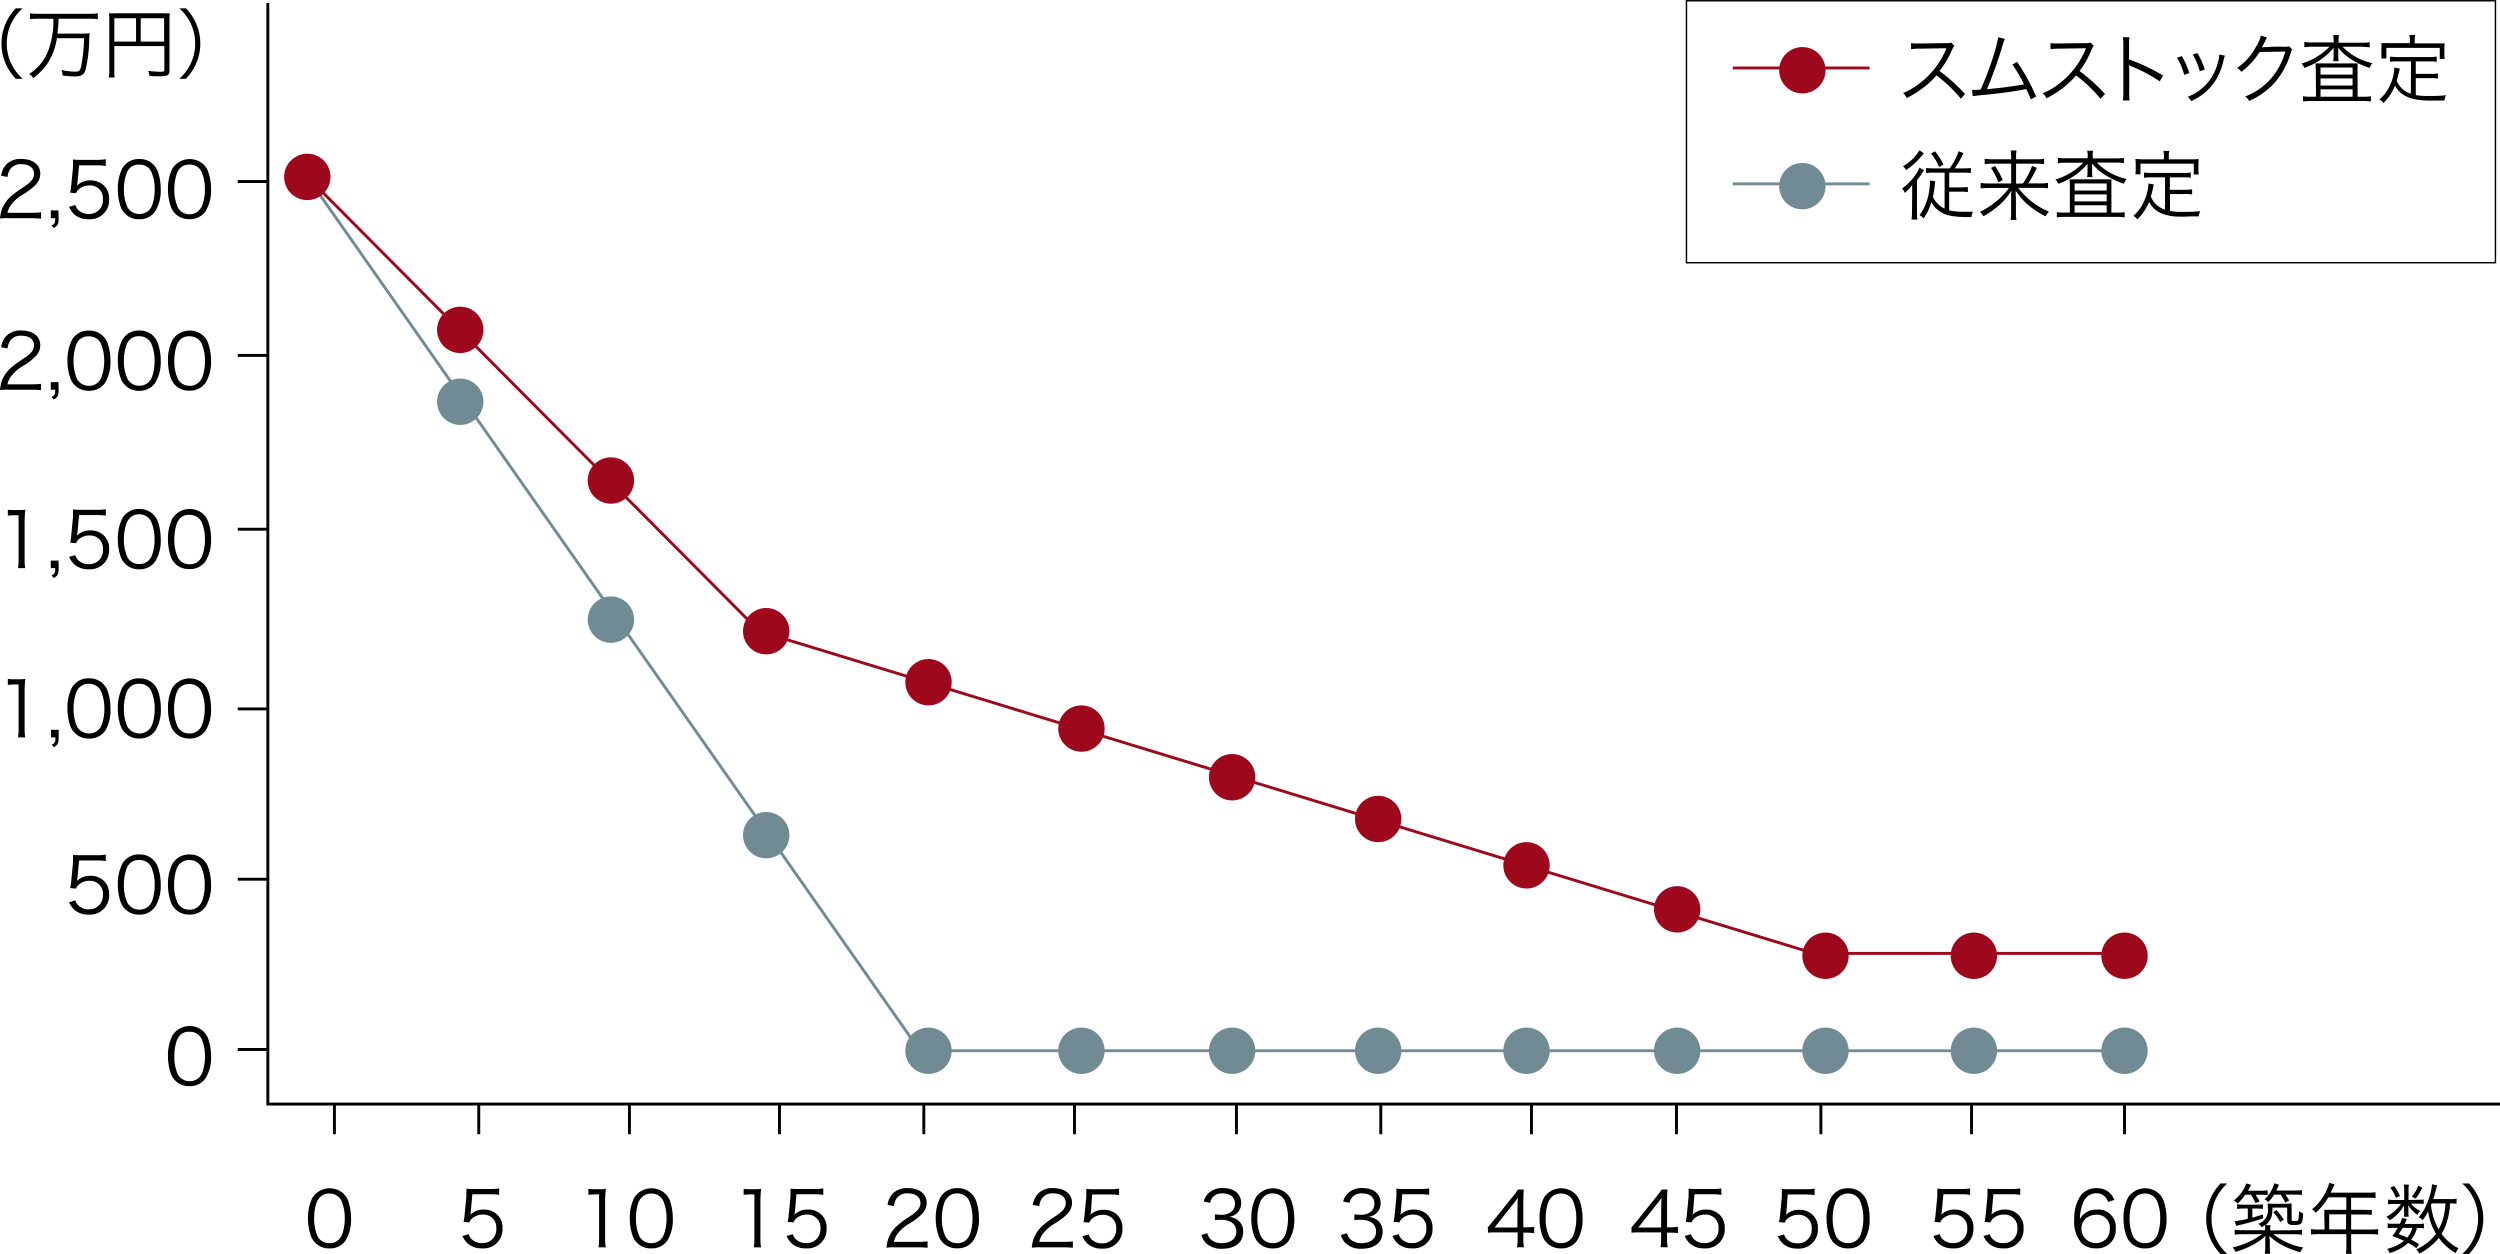<svg xmlns="http://www.w3.org/2000/svg" viewBox="0 0 427.76 214.56"><defs><style>.cls-1,.cls-2,.cls-3,.cls-6{fill:none;stroke-miterlimit:10;}.cls-1,.cls-6{stroke:#000;}.cls-1,.cls-2,.cls-3{stroke-width:0.5px;}.cls-2{stroke:#718b95;}.cls-3{stroke:#9e081c;}.cls-4{fill:#9e081c;}.cls-5{fill:#718b95;}.cls-6{stroke-width:0.25px;}</style></defs><title>ss_graph</title><g id="レイヤー_2" data-name="レイヤー 2"><g id="レイヤー_1-2" data-name="レイヤー 1"><polyline class="cls-1" points="45.83 0.52 45.83 188.91 427.76 188.91"/><line class="cls-1" x1="57.22" y1="194.07" x2="57.22" y2="188.91"/><line class="cls-1" x1="40.68" y1="179.57" x2="45.83" y2="179.57"/><line class="cls-1" x1="40.68" y1="150.44" x2="45.83" y2="150.44"/><line class="cls-1" x1="40.68" y1="121.3" x2="45.83" y2="121.3"/><line class="cls-1" x1="40.68" y1="90.55" x2="45.83" y2="90.55"/><line class="cls-1" x1="40.68" y1="60.81" x2="45.83" y2="60.81"/><line class="cls-1" x1="40.68" y1="31.06" x2="45.83" y2="31.06"/><line class="cls-1" x1="81.92" y1="194.07" x2="81.92" y2="188.91"/><line class="cls-1" x1="107.7" y1="194.07" x2="107.7" y2="188.91"/><line class="cls-1" x1="133.37" y1="194.07" x2="133.37" y2="188.91"/><line class="cls-1" x1="158.07" y1="194.07" x2="158.07" y2="188.91"/><line class="cls-1" x1="183.85" y1="194.07" x2="183.85" y2="188.91"/><line class="cls-1" x1="211.56" y1="194.07" x2="211.56" y2="188.91"/><line class="cls-1" x1="236.26" y1="194.07" x2="236.26" y2="188.91"/><line class="cls-1" x1="262.04" y1="194.07" x2="262.04" y2="188.91"/><line class="cls-1" x1="286.85" y1="194.07" x2="286.85" y2="188.91"/><line class="cls-1" x1="311.56" y1="194.07" x2="311.56" y2="188.91"/><line class="cls-1" x1="337.34" y1="194.07" x2="337.34" y2="188.91"/><line class="cls-1" x1="363.51" y1="194.07" x2="363.51" y2="188.91"/><path d="M3.62,37.33a10,10,0,0,0-1.44.06,6.36,6.36,0,0,1,.38-1.72,5.72,5.72,0,0,1,1.7-2.25,17.09,17.09,0,0,1,2-1.44C7.56,31.1,8,30.53,8,29.73c0-1-.84-1.64-2.17-1.64a2.18,2.18,0,0,0-1.9.85,2.66,2.66,0,0,0-.45,1.33l-1.1-.19a3.5,3.5,0,0,1,.82-1.88,3.34,3.34,0,0,1,2.63-1c2,0,3.24,1,3.24,2.54a2.74,2.74,0,0,1-.77,1.86,10.31,10.31,0,0,1-2.22,1.68,7.32,7.32,0,0,0-1.89,1.61,3.78,3.78,0,0,0-.74,1.52H7.61a12.48,12.48,0,0,0,1.6-.09v1.1a13.12,13.12,0,0,0-1.61-.08Z" transform="translate(-2.18)"/><path d="M12.22,37.33c0,1-.16,1.28-.82,1.68L11,38.58c.54-.25.63-.44.63-1.25h-.76V36h1.31Z" transform="translate(-2.18)"/><path d="M15.44,31.18a4.06,4.06,0,0,1-.11.59,3.19,3.19,0,0,1,2.29-.9,3.23,3.23,0,0,1,2.35.89,3,3,0,0,1,.88,2.3,3.26,3.26,0,0,1-3.53,3.45,3.54,3.54,0,0,1-2.5-.89A4.14,4.14,0,0,1,14,35.39l1.07-.31a2,2,0,0,0,.42.76,2.45,2.45,0,0,0,1.86.77,2.34,2.34,0,0,0,2.44-2.5,2.19,2.19,0,0,0-2.29-2.38,2.7,2.7,0,0,0-1.71.55,1.69,1.69,0,0,0-.6.78l-1-.09a10.81,10.81,0,0,0,.19-1.34l.29-3c0-.38,0-.54,0-.78a4.64,4.64,0,0,0,0-.57,8,8,0,0,0,1.39.07h2.69a8.35,8.35,0,0,0,1.53-.11V28.4a8.79,8.79,0,0,0-1.53-.11H15.71Z" transform="translate(-2.18)"/><path d="M23.62,36.59a3.14,3.14,0,0,1-.79-1.2,9.19,9.19,0,0,1-.49-3,7.76,7.76,0,0,1,.75-3.56A3.21,3.21,0,0,1,26,27.21a3.25,3.25,0,0,1,2.4.92,3.48,3.48,0,0,1,.78,1.21,8.92,8.92,0,0,1,.5,3,6.79,6.79,0,0,1-.92,3.78A3.18,3.18,0,0,1,26,37.52,3.22,3.22,0,0,1,23.62,36.59Zm.76-7.82a2.61,2.61,0,0,0-.59,1,8,8,0,0,0-.41,2.64A7.08,7.08,0,0,0,24,35.48a2.39,2.39,0,0,0,3.63.53,2.58,2.58,0,0,0,.62-1,8.28,8.28,0,0,0,.4-2.65,7.38,7.38,0,0,0-.59-3,2.19,2.19,0,0,0-2-1.19A2.12,2.12,0,0,0,24.38,28.77Z" transform="translate(-2.18)"/><path d="M32.2,36.59a3.23,3.23,0,0,1-.78-1.2,8.94,8.94,0,0,1-.5-3,7.62,7.62,0,0,1,.76-3.56A3.52,3.52,0,0,1,37,28.13a3.37,3.37,0,0,1,.79,1.21,8.92,8.92,0,0,1,.5,3,6.79,6.79,0,0,1-.92,3.78,3.18,3.18,0,0,1-2.77,1.37A3.26,3.26,0,0,1,32.2,36.59ZM33,28.77a2.91,2.91,0,0,0-.59,1,8.26,8.26,0,0,0-.4,2.64,7.24,7.24,0,0,0,.61,3.11,2.23,2.23,0,0,0,2,1.14A2.2,2.2,0,0,0,36.22,36a2.44,2.44,0,0,0,.61-1,8,8,0,0,0,.41-2.65,7.38,7.38,0,0,0-.59-3,2.2,2.2,0,0,0-2-1.19A2.15,2.15,0,0,0,33,28.77Z" transform="translate(-2.18)"/><path d="M4.88,13.48a9,9,0,0,1-1.82-2.81,8.24,8.24,0,0,1-.62-3.22,8.24,8.24,0,0,1,.62-3.22A9,9,0,0,1,4.88,1.42H6.05a8.25,8.25,0,0,0-2,2.71,7.92,7.92,0,0,0-.71,3.32,7.92,7.92,0,0,0,.71,3.32,8.25,8.25,0,0,0,2,2.71Z" transform="translate(-2.18)"/><path d="M8.72,3.2a11.39,11.39,0,0,0-1.4.08v-1a9.27,9.27,0,0,0,1.4.08h8.79a9.79,9.79,0,0,0,1.4-.08v1a11.15,11.15,0,0,0-1.4-.08h-5.3A24.11,24.11,0,0,1,12,5.75h4a9.12,9.12,0,0,0,1.52-.07,7.67,7.67,0,0,0-.08,1A22.62,22.62,0,0,1,16.8,12c-.29.83-.72,1.08-1.9,1.08-.47,0-1.06-.05-2-.15a3.15,3.15,0,0,0-.21-.95,12.07,12.07,0,0,0,2.29.28c.76,0,.93-.16,1.12-1.07a28,28,0,0,0,.46-4.65H11.92a11,11,0,0,1-1.63,4.33,10.16,10.16,0,0,1-2.42,2.49,2.61,2.61,0,0,0-.71-.7,8.12,8.12,0,0,0,3.28-4,14.73,14.73,0,0,0,.87-5.44Z" transform="translate(-2.18)"/><path d="M21.74,11.88a8.16,8.16,0,0,0,.06,1.39h-1a9.53,9.53,0,0,0,.08-1.43V3.44a9.78,9.78,0,0,0-.05-1.17,9.81,9.81,0,0,0,1.2,0h8a9.33,9.33,0,0,0,1.2,0,10,10,0,0,0-.05,1.2v8.58c0,.79-.29,1-1.56,1-.52,0-1.24,0-1.87-.08a3.3,3.3,0,0,0-.21-.85,18,18,0,0,0,2.07.16c.57,0,.69-.05.69-.3V7.88H21.74Zm3.72-8.76H21.74v4h3.72Zm4.8,4v-4h-4v4Z" transform="translate(-2.18)"/><path d="M32.86,13.48a8,8,0,0,0,2-2.71,7.77,7.77,0,0,0,.71-3.32,7.77,7.77,0,0,0-.71-3.32,8,8,0,0,0-2-2.71H34a8.84,8.84,0,0,1,1.82,2.81,8.25,8.25,0,0,1,.63,3.22,8.25,8.25,0,0,1-.63,3.22A8.84,8.84,0,0,1,34,13.48Z" transform="translate(-2.18)"/><path d="M3.62,66.68a10,10,0,0,0-1.44.06A6.56,6.56,0,0,1,2.56,65a5.77,5.77,0,0,1,1.7-2.24,17.09,17.09,0,0,1,2-1.44C7.56,60.45,8,59.88,8,59.08c0-1-.84-1.64-2.17-1.64a2.18,2.18,0,0,0-1.9.85,2.66,2.66,0,0,0-.45,1.32l-1.1-.18a3.5,3.5,0,0,1,.82-1.88,3.34,3.34,0,0,1,2.63-1c2,0,3.24,1,3.24,2.54a2.7,2.7,0,0,1-.77,1.85,9.88,9.88,0,0,1-2.22,1.69,7.13,7.13,0,0,0-1.89,1.61,3.78,3.78,0,0,0-.74,1.52H7.61a12.48,12.48,0,0,0,1.6-.09v1.09a15.66,15.66,0,0,0-1.61-.07Z" transform="translate(-2.18)"/><path d="M12.22,66.68c0,1-.16,1.28-.82,1.68L11,67.93c.54-.25.63-.44.63-1.25h-.76v-1.3h1.31Z" transform="translate(-2.18)"/><path d="M15,65.94a3.19,3.19,0,0,1-.78-1.2,8.94,8.94,0,0,1-.5-3,7.62,7.62,0,0,1,.76-3.56,3.21,3.21,0,0,1,2.93-1.61,3.23,3.23,0,0,1,2.39.93,3.29,3.29,0,0,1,.79,1.21,9.13,9.13,0,0,1,.49,3,6.88,6.88,0,0,1-.91,3.78,3.22,3.22,0,0,1-2.78,1.37A3.26,3.26,0,0,1,15,65.94Zm.76-7.82a2.81,2.81,0,0,0-.59,1,8.21,8.21,0,0,0-.4,2.64,7.24,7.24,0,0,0,.61,3.11,2.23,2.23,0,0,0,2,1.14,2.19,2.19,0,0,0,1.61-.62,2.71,2.71,0,0,0,.61-1,8,8,0,0,0,.41-2.65,7.38,7.38,0,0,0-.59-3,2.2,2.2,0,0,0-2.06-1.19A2.13,2.13,0,0,0,15.79,58.12Z" transform="translate(-2.18)"/><path d="M23.62,65.94a3.22,3.22,0,0,1-.79-1.2,9.19,9.19,0,0,1-.49-3,7.76,7.76,0,0,1,.75-3.56A3.22,3.22,0,0,1,26,56.55a3.26,3.26,0,0,1,2.4.93,3.39,3.39,0,0,1,.78,1.21,8.87,8.87,0,0,1,.5,3,6.79,6.79,0,0,1-.92,3.78A3.2,3.2,0,0,1,26,66.87,3.22,3.22,0,0,1,23.62,65.94Zm.76-7.82a2.53,2.53,0,0,0-.59,1,8,8,0,0,0-.41,2.64A7.08,7.08,0,0,0,24,64.83,2.21,2.21,0,0,0,26,66a2.15,2.15,0,0,0,1.61-.62,2.61,2.61,0,0,0,.62-1,8.32,8.32,0,0,0,.4-2.65,7.38,7.38,0,0,0-.59-3,2.19,2.19,0,0,0-2-1.19A2.12,2.12,0,0,0,24.38,58.12Z" transform="translate(-2.18)"/><path d="M32.2,65.94a3.32,3.32,0,0,1-.78-1.2,8.94,8.94,0,0,1-.5-3,7.62,7.62,0,0,1,.76-3.56A3.5,3.5,0,0,1,37,57.48a3.29,3.29,0,0,1,.79,1.21,8.87,8.87,0,0,1,.5,3,6.79,6.79,0,0,1-.92,3.78,3.2,3.2,0,0,1-2.77,1.37A3.26,3.26,0,0,1,32.2,65.94ZM33,58.12a2.81,2.81,0,0,0-.59,1,8.21,8.21,0,0,0-.4,2.64,7.24,7.24,0,0,0,.61,3.11,2.23,2.23,0,0,0,2,1.14,2.17,2.17,0,0,0,1.61-.62,2.47,2.47,0,0,0,.61-1,8,8,0,0,0,.41-2.65,7.38,7.38,0,0,0-.59-3,2.2,2.2,0,0,0-2-1.19A2.15,2.15,0,0,0,33,58.12Z" transform="translate(-2.18)"/><path d="M3.52,87.21a6.5,6.5,0,0,0,1.08.07h.83a7.73,7.73,0,0,0,1.08-.07,21,21,0,0,0-.12,2.17v6.36a8.08,8.08,0,0,0,.11,1.47H5.26a9,9,0,0,0,.1-1.47V88.16h-.7a8.27,8.27,0,0,0-1.14.08Z" transform="translate(-2.18)"/><path d="M12.22,97.21c0,1-.16,1.29-.82,1.69L11,98.47c.54-.25.63-.45.63-1.26h-.76V95.92h1.31Z" transform="translate(-2.18)"/><path d="M15.44,91.07a4.61,4.61,0,0,1-.11.59,3.16,3.16,0,0,1,2.29-.91,3.27,3.27,0,0,1,2.35.89,3.05,3.05,0,0,1,.88,2.3,3.26,3.26,0,0,1-3.53,3.46,3.54,3.54,0,0,1-2.5-.89A4.14,4.14,0,0,1,14,95.28L15.07,95a1.89,1.89,0,0,0,.42.76,2.42,2.42,0,0,0,1.86.77A2.33,2.33,0,0,0,19.79,94a2.19,2.19,0,0,0-2.29-2.38,2.7,2.7,0,0,0-1.71.55,1.64,1.64,0,0,0-.6.78l-1-.09a11,11,0,0,0,.19-1.35l.29-3c0-.38,0-.54,0-.79a4.59,4.59,0,0,0,0-.56,9.15,9.15,0,0,0,1.39.07h2.69a8.35,8.35,0,0,0,1.53-.11v1.11a8.86,8.86,0,0,0-1.53-.1H15.71Z" transform="translate(-2.18)"/><path d="M23.62,96.48a3.22,3.22,0,0,1-.79-1.2,9.24,9.24,0,0,1-.49-3,7.76,7.76,0,0,1,.75-3.56A3.22,3.22,0,0,1,26,87.09a3.26,3.26,0,0,1,2.4.93,3.44,3.44,0,0,1,.78,1.2,9,9,0,0,1,.5,3A6.79,6.79,0,0,1,28.78,96,3.2,3.2,0,0,1,26,97.41,3.22,3.22,0,0,1,23.62,96.48Zm.76-7.82a2.53,2.53,0,0,0-.59,1,7.91,7.91,0,0,0-.41,2.64A7.14,7.14,0,0,0,24,95.37a2.21,2.21,0,0,0,2,1.14,2.15,2.15,0,0,0,1.61-.62,2.58,2.58,0,0,0,.62-1,8.21,8.21,0,0,0,.4-2.64,7.43,7.43,0,0,0-.59-3A2.21,2.21,0,0,0,26,88,2.12,2.12,0,0,0,24.38,88.66Z" transform="translate(-2.18)"/><path d="M32.2,96.48a3.32,3.32,0,0,1-.78-1.2,9,9,0,0,1-.5-3,7.62,7.62,0,0,1,.76-3.56A3.5,3.5,0,0,1,37,88a3.34,3.34,0,0,1,.79,1.2,9,9,0,0,1,.5,3A6.79,6.79,0,0,1,37.37,96a3.2,3.2,0,0,1-2.77,1.37A3.26,3.26,0,0,1,32.2,96.48ZM33,88.66a2.81,2.81,0,0,0-.59,1,8.17,8.17,0,0,0-.4,2.64,7.31,7.31,0,0,0,.61,3.11,2.23,2.23,0,0,0,2,1.14,2.17,2.17,0,0,0,1.61-.62,2.44,2.44,0,0,0,.61-1,8,8,0,0,0,.41-2.64,7.43,7.43,0,0,0-.59-3,2.22,2.22,0,0,0-2-1.19A2.16,2.16,0,0,0,33,88.66Z" transform="translate(-2.18)"/><path d="M3.52,116.16a6.5,6.5,0,0,0,1.08.07h.83a7.73,7.73,0,0,0,1.08-.07,21.16,21.16,0,0,0-.12,2.17v6.36a8.27,8.27,0,0,0,.11,1.48H5.26a9.22,9.22,0,0,0,.1-1.48v-7.57h-.7a7,7,0,0,0-1.14.08Z" transform="translate(-2.18)"/><path d="M12.22,126.17c0,1-.16,1.28-.82,1.68l-.36-.43c.54-.25.63-.44.63-1.25h-.76v-1.3h1.31Z" transform="translate(-2.18)"/><path d="M15,125.43a3.11,3.11,0,0,1-.78-1.2,8.94,8.94,0,0,1-.5-3,7.62,7.62,0,0,1,.76-3.56,3.2,3.2,0,0,1,2.93-1.6,3.23,3.23,0,0,1,2.39.92,3.37,3.37,0,0,1,.79,1.21,9.17,9.17,0,0,1,.49,3A6.88,6.88,0,0,1,20.2,125a3.2,3.2,0,0,1-2.78,1.37A3.26,3.26,0,0,1,15,125.43Zm.76-7.82a2.91,2.91,0,0,0-.59,1,8.26,8.26,0,0,0-.4,2.64,7.24,7.24,0,0,0,.61,3.11,2.4,2.4,0,0,0,3.64.53,2.67,2.67,0,0,0,.61-1,8,8,0,0,0,.41-2.65,7.38,7.38,0,0,0-.59-3A2.2,2.2,0,0,0,17.42,117,2.13,2.13,0,0,0,15.79,117.61Z" transform="translate(-2.18)"/><path d="M23.62,125.43a3.14,3.14,0,0,1-.79-1.2,9.19,9.19,0,0,1-.49-3,7.76,7.76,0,0,1,.75-3.56,3.21,3.21,0,0,1,2.93-1.6,3.25,3.25,0,0,1,2.4.92,3.48,3.48,0,0,1,.78,1.21,8.92,8.92,0,0,1,.5,3,6.79,6.79,0,0,1-.92,3.78A3.18,3.18,0,0,1,26,126.36,3.22,3.22,0,0,1,23.62,125.43Zm.76-7.82a2.61,2.61,0,0,0-.59,1,8,8,0,0,0-.41,2.64,7.08,7.08,0,0,0,.62,3.11,2.39,2.39,0,0,0,3.63.53,2.58,2.58,0,0,0,.62-1,8.28,8.28,0,0,0,.4-2.65,7.38,7.38,0,0,0-.59-3A2.19,2.19,0,0,0,26,117,2.12,2.12,0,0,0,24.38,117.61Z" transform="translate(-2.18)"/><path d="M32.2,125.43a3.23,3.23,0,0,1-.78-1.2,8.94,8.94,0,0,1-.5-3,7.62,7.62,0,0,1,.76-3.56A3.52,3.52,0,0,1,37,117a3.37,3.37,0,0,1,.79,1.21,8.92,8.92,0,0,1,.5,3,6.79,6.79,0,0,1-.92,3.78,3.18,3.18,0,0,1-2.77,1.37A3.26,3.26,0,0,1,32.2,125.43Zm.76-7.82a2.91,2.91,0,0,0-.59,1,8.26,8.26,0,0,0-.4,2.64,7.24,7.24,0,0,0,.61,3.11,2.23,2.23,0,0,0,2,1.14,2.2,2.2,0,0,0,1.61-.61,2.44,2.44,0,0,0,.61-1,8,8,0,0,0,.41-2.65,7.38,7.38,0,0,0-.59-3,2.2,2.2,0,0,0-2-1.19A2.15,2.15,0,0,0,33,117.61Z" transform="translate(-2.18)"/><path d="M15.44,150.16a4.06,4.06,0,0,1-.11.59,3.19,3.19,0,0,1,2.29-.9,3.23,3.23,0,0,1,2.35.89,3,3,0,0,1,.88,2.3,3.26,3.26,0,0,1-3.53,3.45,3.54,3.54,0,0,1-2.5-.89,4,4,0,0,1-.82-1.23l1.07-.31a2,2,0,0,0,.42.76,2.45,2.45,0,0,0,1.86.77,2.34,2.34,0,0,0,2.44-2.5,2.19,2.19,0,0,0-2.29-2.38,2.7,2.7,0,0,0-1.71.55,1.66,1.66,0,0,0-.6.79l-1-.1a10.81,10.81,0,0,0,.19-1.34l.29-3c0-.38,0-.53,0-.78a4.64,4.64,0,0,0,0-.57,8,8,0,0,0,1.39.07h2.69a9.47,9.47,0,0,0,1.53-.1v1.11a8.79,8.79,0,0,0-1.53-.11H15.71Z" transform="translate(-2.18)"/><path d="M23.62,155.58a3.25,3.25,0,0,1-.79-1.21,9.19,9.19,0,0,1-.49-3,7.71,7.71,0,0,1,.75-3.55A3.22,3.22,0,0,1,26,146.19a3.22,3.22,0,0,1,2.4.93,3.35,3.35,0,0,1,.78,1.2,8.92,8.92,0,0,1,.5,3,6.79,6.79,0,0,1-.92,3.78A3.18,3.18,0,0,1,26,156.5,3.26,3.26,0,0,1,23.62,155.58Zm.76-7.82a2.5,2.5,0,0,0-.59,1,8,8,0,0,0-.41,2.64,7.08,7.08,0,0,0,.62,3.11,2.39,2.39,0,0,0,3.63.53,2.58,2.58,0,0,0,.62-1,8.26,8.26,0,0,0,.4-2.64,7.4,7.4,0,0,0-.59-3.05,2.19,2.19,0,0,0-2-1.19A2.09,2.09,0,0,0,24.38,147.76Z" transform="translate(-2.18)"/><path d="M32.2,155.58a3.35,3.35,0,0,1-.78-1.21,8.94,8.94,0,0,1-.5-3,7.58,7.58,0,0,1,.76-3.55,3.22,3.22,0,0,1,2.93-1.61,3.18,3.18,0,0,1,2.39.93,3.25,3.25,0,0,1,.79,1.2,8.92,8.92,0,0,1,.5,3,6.79,6.79,0,0,1-.92,3.78,3.18,3.18,0,0,1-2.77,1.37A3.3,3.3,0,0,1,32.2,155.58Zm.76-7.82a2.77,2.77,0,0,0-.59,1,8.26,8.26,0,0,0-.4,2.64,7.24,7.24,0,0,0,.61,3.11,2.23,2.23,0,0,0,2,1.14,2.2,2.2,0,0,0,1.61-.61,2.44,2.44,0,0,0,.61-1,8,8,0,0,0,.41-2.64,7.4,7.4,0,0,0-.59-3.05,2.2,2.2,0,0,0-2-1.19A2.13,2.13,0,0,0,33,147.76Z" transform="translate(-2.18)"/><path d="M32.2,184.92a3.23,3.23,0,0,1-.78-1.2,8.94,8.94,0,0,1-.5-3,7.62,7.62,0,0,1,.76-3.56,3.52,3.52,0,0,1,5.32-.68,3.37,3.37,0,0,1,.79,1.21,8.92,8.92,0,0,1,.5,3,6.79,6.79,0,0,1-.92,3.78,3.18,3.18,0,0,1-2.77,1.37A3.26,3.26,0,0,1,32.2,184.92ZM33,177.1a2.91,2.91,0,0,0-.59,1,8.26,8.26,0,0,0-.4,2.64,7.24,7.24,0,0,0,.61,3.11,2.23,2.23,0,0,0,2,1.14,2.2,2.2,0,0,0,1.61-.61,2.44,2.44,0,0,0,.61-1,8,8,0,0,0,.41-2.65,7.38,7.38,0,0,0-.59-3,2.2,2.2,0,0,0-2-1.19A2.15,2.15,0,0,0,33,177.1Z" transform="translate(-2.18)"/><path d="M56.16,212.69a3.35,3.35,0,0,1-.78-1.21,8.9,8.9,0,0,1-.5-3,7.61,7.61,0,0,1,.76-3.55,3.5,3.5,0,0,1,5.32-.68,3.25,3.25,0,0,1,.79,1.2,9.17,9.17,0,0,1,.49,3,6.83,6.83,0,0,1-.91,3.78,3.2,3.2,0,0,1-2.77,1.38A3.3,3.3,0,0,1,56.16,212.69Zm.76-7.82a2.87,2.87,0,0,0-.59.95,8.26,8.26,0,0,0-.4,2.64,7.32,7.32,0,0,0,.61,3.12,2.24,2.24,0,0,0,2,1.13,2.2,2.2,0,0,0,1.61-.61,2.55,2.55,0,0,0,.61-1,8,8,0,0,0,.41-2.64,7.4,7.4,0,0,0-.59-3.05,2.22,2.22,0,0,0-2-1.19A2.13,2.13,0,0,0,56.92,204.87Z" transform="translate(-2.18)"/><path d="M82.74,207.27a2.87,2.87,0,0,1-.1.59,3.19,3.19,0,0,1,2.29-.9,3.26,3.26,0,0,1,2.35.89,3,3,0,0,1,.88,2.3,3.26,3.26,0,0,1-3.53,3.45,3.54,3.54,0,0,1-2.5-.89,3.84,3.84,0,0,1-.82-1.23l1.07-.31a1.89,1.89,0,0,0,.42.76,2.41,2.41,0,0,0,1.85.77,2.33,2.33,0,0,0,2.45-2.5,2.19,2.19,0,0,0-2.29-2.38,2.74,2.74,0,0,0-1.71.55,1.6,1.6,0,0,0-.6.79l-1-.09a11.25,11.25,0,0,0,.19-1.35l.29-3c0-.38,0-.53,0-.78a4.5,4.5,0,0,0,0-.56,9.5,9.5,0,0,0,1.39.06h2.69a8.45,8.45,0,0,0,1.53-.1v1.11a8.86,8.86,0,0,0-1.53-.11H83Z" transform="translate(-2.18)"/><path d="M102.85,203.42a6.57,6.57,0,0,0,1.08.06h.82a7.79,7.79,0,0,0,1.09-.06,20.86,20.86,0,0,0-.12,2.17v6.35a8.12,8.12,0,0,0,.11,1.48h-1.25a8.12,8.12,0,0,0,.11-1.48v-7.57H104a8,8,0,0,0-1.13.08Z" transform="translate(-2.18)"/><path d="M111.22,212.69a3.23,3.23,0,0,1-.78-1.21,8.9,8.9,0,0,1-.5-3,7.61,7.61,0,0,1,.76-3.55,3.5,3.5,0,0,1,5.32-.68,3.25,3.25,0,0,1,.79,1.2,9.17,9.17,0,0,1,.49,3,6.83,6.83,0,0,1-.91,3.78,3.2,3.2,0,0,1-2.77,1.38A3.3,3.3,0,0,1,111.22,212.69Zm.76-7.82a2.87,2.87,0,0,0-.59.95,8.26,8.26,0,0,0-.4,2.64,7.32,7.32,0,0,0,.61,3.12,2.24,2.24,0,0,0,2,1.13,2.22,2.22,0,0,0,1.61-.61,2.67,2.67,0,0,0,.61-1,8,8,0,0,0,.41-2.64,7.4,7.4,0,0,0-.59-3.05,2.22,2.22,0,0,0-2-1.19A2.13,2.13,0,0,0,112,204.87Z" transform="translate(-2.18)"/><path d="M129.42,203.42a6.64,6.64,0,0,0,1.08.06h.83a7.74,7.74,0,0,0,1.08-.06,20.86,20.86,0,0,0-.12,2.17v6.35a8.12,8.12,0,0,0,.11,1.48h-1.24a8.2,8.2,0,0,0,.1-1.48v-7.57h-.7a8.27,8.27,0,0,0-1.14.08Z" transform="translate(-2.18)"/><path d="M138.2,207.27a5.56,5.56,0,0,1-.1.59,3.15,3.15,0,0,1,2.28-.9,3.27,3.27,0,0,1,2.36.89,3,3,0,0,1,.87,2.3,3.26,3.26,0,0,1-3.53,3.45,3.5,3.5,0,0,1-2.49-.89,4,4,0,0,1-.83-1.23l1.07-.31a2,2,0,0,0,.42.76,2.43,2.43,0,0,0,1.86.77,2.34,2.34,0,0,0,2.45-2.5,2.2,2.2,0,0,0-2.29-2.38,2.76,2.76,0,0,0-1.72.55,1.73,1.73,0,0,0-.6.79l-1-.09a9.53,9.53,0,0,0,.2-1.35l.29-3c0-.38,0-.53,0-.78s0-.24,0-.56a9.26,9.26,0,0,0,1.38.06h2.7a8.51,8.51,0,0,0,1.53-.1v1.11a8.94,8.94,0,0,0-1.53-.11h-3.07Z" transform="translate(-2.18)"/><path d="M155.3,213.42a8.38,8.38,0,0,0-1.44.07,6.46,6.46,0,0,1,.38-1.73,5.79,5.79,0,0,1,1.7-2.25,18.54,18.54,0,0,1,2-1.44c1.3-.87,1.73-1.45,1.73-2.25,0-1-.84-1.63-2.17-1.63a2.15,2.15,0,0,0-1.9.85,2.58,2.58,0,0,0-.45,1.32l-1.1-.19a3.54,3.54,0,0,1,.82-1.88,3.37,3.37,0,0,1,2.63-1c2,0,3.24,1,3.24,2.53a2.72,2.72,0,0,1-.77,1.86,10.55,10.55,0,0,1-2.22,1.69,7.13,7.13,0,0,0-1.89,1.6,3.78,3.78,0,0,0-.74,1.52h4.17a12.48,12.48,0,0,0,1.6-.09v1.1a15.46,15.46,0,0,0-1.61-.08Z" transform="translate(-2.18)"/><path d="M163.57,212.69a3.35,3.35,0,0,1-.78-1.21,8.9,8.9,0,0,1-.5-3,7.61,7.61,0,0,1,.76-3.55A3.22,3.22,0,0,1,166,203.3a3.18,3.18,0,0,1,2.39.93,3.25,3.25,0,0,1,.79,1.2,9.17,9.17,0,0,1,.5,3,6.83,6.83,0,0,1-.92,3.78,3.19,3.19,0,0,1-2.77,1.38A3.3,3.3,0,0,1,163.57,212.69Zm.76-7.82a2.87,2.87,0,0,0-.59.95,8.26,8.26,0,0,0-.4,2.64,7.32,7.32,0,0,0,.61,3.12,2.24,2.24,0,0,0,2,1.13,2.2,2.2,0,0,0,1.61-.61,2.44,2.44,0,0,0,.61-1,8,8,0,0,0,.41-2.64,7.4,7.4,0,0,0-.59-3.05A2.22,2.22,0,0,0,166,204.2,2.13,2.13,0,0,0,164.33,204.87Z" transform="translate(-2.18)"/><path d="M180.17,213.42a8.38,8.38,0,0,0-1.44.07,6.08,6.08,0,0,1,.38-1.73,5.79,5.79,0,0,1,1.7-2.25,17.42,17.42,0,0,1,2-1.44c1.3-.87,1.73-1.45,1.73-2.25,0-1-.84-1.63-2.17-1.63a2.14,2.14,0,0,0-1.9.85,2.58,2.58,0,0,0-.46,1.32l-1.1-.19a3.62,3.62,0,0,1,.83-1.88,3.37,3.37,0,0,1,2.63-1c2,0,3.24,1,3.24,2.53a2.72,2.72,0,0,1-.77,1.86,10.55,10.55,0,0,1-2.22,1.69,7,7,0,0,0-1.89,1.6,3.66,3.66,0,0,0-.74,1.52h4.17a12.21,12.21,0,0,0,1.59-.09v1.1a15.12,15.12,0,0,0-1.6-.08Z" transform="translate(-2.18)"/><path d="M188.85,207.27a4.06,4.06,0,0,1-.11.59A3.19,3.19,0,0,1,191,207a3.27,3.27,0,0,1,2.36.89,3.05,3.05,0,0,1,.87,2.3,3.26,3.26,0,0,1-3.53,3.45,3.54,3.54,0,0,1-2.5-.89,4,4,0,0,1-.82-1.23l1.07-.31a1.89,1.89,0,0,0,.42.76,2.42,2.42,0,0,0,1.86.77,2.33,2.33,0,0,0,2.44-2.5,2.19,2.19,0,0,0-2.29-2.38,2.76,2.76,0,0,0-1.71.55,1.66,1.66,0,0,0-.6.79l-1-.09a11.25,11.25,0,0,0,.19-1.35l.29-3c0-.38,0-.53,0-.78s0-.24,0-.56a9.26,9.26,0,0,0,1.38.06h2.7a8.58,8.58,0,0,0,1.53-.1v1.11a8.94,8.94,0,0,0-1.53-.11h-3.08Z" transform="translate(-2.18)"/><path d="M208.76,211a2,2,0,0,0,.8,1.24,2.85,2.85,0,0,0,1.69.47c1.52,0,2.47-.78,2.47-2s-.93-2-2.67-2a8.94,8.94,0,0,0-1,.06v-1a5.73,5.73,0,0,0,1,.08,2.62,2.62,0,0,0,1.91-.6,1.81,1.81,0,0,0,.53-1.27c0-1.13-.79-1.78-2.11-1.78a2.06,2.06,0,0,0-1.74.69,2.71,2.71,0,0,0-.42.93l-1.08-.24a3,3,0,0,1,.7-1.3,3.41,3.41,0,0,1,2.61-1c1.89,0,3.1,1,3.1,2.57a2.27,2.27,0,0,1-.92,1.9,2.6,2.6,0,0,1-1.23.47,2.81,2.81,0,0,1,1.61.57,2.38,2.38,0,0,1,.88,2c0,1.77-1.36,2.87-3.55,2.87a3.73,3.73,0,0,1-2.93-1.08,3.37,3.37,0,0,1-.66-1.26Z" transform="translate(-2.18)"/><path d="M217.56,212.69a3.23,3.23,0,0,1-.78-1.21,8.9,8.9,0,0,1-.5-3,7.61,7.61,0,0,1,.76-3.55,3.5,3.5,0,0,1,5.32-.68,3.11,3.11,0,0,1,.78,1.2,8.92,8.92,0,0,1,.5,3,6.83,6.83,0,0,1-.91,3.78,3.2,3.2,0,0,1-2.78,1.38A3.28,3.28,0,0,1,217.56,212.69Zm.76-7.82a2.57,2.57,0,0,0-.59.95,8.26,8.26,0,0,0-.41,2.64,7.31,7.31,0,0,0,.62,3.12,2.24,2.24,0,0,0,2,1.13,2.18,2.18,0,0,0,1.6-.61,2.58,2.58,0,0,0,.62-1,8.21,8.21,0,0,0,.4-2.64,7.41,7.41,0,0,0-.58-3.05A2.23,2.23,0,0,0,220,204.2,2.1,2.1,0,0,0,218.32,204.87Z" transform="translate(-2.18)"/><path d="M232.68,211a1.93,1.93,0,0,0,.8,1.24,2.82,2.82,0,0,0,1.68.47c1.52,0,2.47-.78,2.47-2s-.92-2-2.66-2a9,9,0,0,0-1.05.06v-1a5.77,5.77,0,0,0,1,.08,2.65,2.65,0,0,0,1.91-.6,1.84,1.84,0,0,0,.52-1.27c0-1.13-.78-1.78-2.11-1.78a2,2,0,0,0-1.73.69,2.38,2.38,0,0,0-.42.93l-1.09-.24a2.94,2.94,0,0,1,.71-1.3,3.37,3.37,0,0,1,2.6-1c1.9,0,3.1,1,3.1,2.57a2.27,2.27,0,0,1-.92,1.9,2.55,2.55,0,0,1-1.23.47,2.81,2.81,0,0,1,1.61.57,2.38,2.38,0,0,1,.88,2c0,1.77-1.36,2.87-3.54,2.87a3.7,3.7,0,0,1-2.93-1.08,3.22,3.22,0,0,1-.67-1.26Z" transform="translate(-2.18)"/><path d="M241.88,207.27a4.06,4.06,0,0,1-.11.59,3.19,3.19,0,0,1,2.29-.9,3.27,3.27,0,0,1,2.36.89,3.05,3.05,0,0,1,.87,2.3,3.26,3.26,0,0,1-3.53,3.45,3.54,3.54,0,0,1-2.5-.89,4,4,0,0,1-.82-1.23l1.07-.31a1.89,1.89,0,0,0,.42.76,2.43,2.43,0,0,0,1.86.77,2.33,2.33,0,0,0,2.44-2.5,2.19,2.19,0,0,0-2.29-2.38,2.76,2.76,0,0,0-1.71.55,1.66,1.66,0,0,0-.6.79l-1-.09c.1-.52.14-.79.2-1.35l.28-3c0-.38,0-.53,0-.78s0-.24,0-.56a9.26,9.26,0,0,0,1.38.06h2.7a8.58,8.58,0,0,0,1.53-.1v1.11a8.94,8.94,0,0,0-1.53-.11h-3.08Z" transform="translate(-2.18)"/><path d="M256.75,210c.28-.31.58-.68.85-1l3.31-4.13a13.46,13.46,0,0,0,1-1.34h1c-.06.77-.08,1.18-.08,2.21V210h.5a9.5,9.5,0,0,0,1.36-.09V211a9.65,9.65,0,0,0-1.37-.09h-.49V212a7.34,7.34,0,0,0,.11,1.41h-1.19a7.47,7.47,0,0,0,.1-1.41v-1.13h-3.5c-.73,0-1.13,0-1.56.05Zm5.08-3.28a17.43,17.43,0,0,1,.07-1.78c-.27.4-.6.83-1,1.31l-3,3.79h3.91Z" transform="translate(-2.18)"/><path d="M266.88,212.69a3.23,3.23,0,0,1-.78-1.21,8.9,8.9,0,0,1-.5-3,7.61,7.61,0,0,1,.76-3.55,3.5,3.5,0,0,1,5.32-.68,3.25,3.25,0,0,1,.79,1.2,9.17,9.17,0,0,1,.49,3,6.83,6.83,0,0,1-.91,3.78,3.2,3.2,0,0,1-2.78,1.38A3.3,3.3,0,0,1,266.88,212.69Zm.76-7.82a2.87,2.87,0,0,0-.59.95,8.26,8.26,0,0,0-.4,2.64,7.32,7.32,0,0,0,.61,3.12,2.24,2.24,0,0,0,2,1.13,2.22,2.22,0,0,0,1.61-.61,2.67,2.67,0,0,0,.61-1,8,8,0,0,0,.41-2.64,7.4,7.4,0,0,0-.59-3.05,2.22,2.22,0,0,0-2.06-1.19A2.12,2.12,0,0,0,267.64,204.87Z" transform="translate(-2.18)"/><path d="M281.34,210c.28-.31.58-.68.85-1l3.31-4.13a13.46,13.46,0,0,0,1-1.34h1c-.06.77-.08,1.18-.08,2.21V210h.5a9.5,9.5,0,0,0,1.36-.09V211a9.65,9.65,0,0,0-1.37-.09h-.49V212a7.34,7.34,0,0,0,.11,1.41H286.3a7.47,7.47,0,0,0,.1-1.41v-1.13h-3.5c-.73,0-1.13,0-1.56.05Zm5.08-3.28a17.43,17.43,0,0,1,.07-1.78c-.27.4-.6.83-1,1.31l-3,3.79h3.91Z" transform="translate(-2.18)"/><path d="M291.88,207.27a4.06,4.06,0,0,1-.11.59,3.19,3.19,0,0,1,2.29-.9,3.27,3.27,0,0,1,2.36.89,3.05,3.05,0,0,1,.87,2.3,3.26,3.26,0,0,1-3.53,3.45,3.54,3.54,0,0,1-2.5-.89,4,4,0,0,1-.82-1.23l1.07-.31a1.89,1.89,0,0,0,.42.76,2.42,2.42,0,0,0,1.86.77,2.33,2.33,0,0,0,2.44-2.5,2.19,2.19,0,0,0-2.29-2.38,2.76,2.76,0,0,0-1.71.55,1.66,1.66,0,0,0-.6.79l-1-.09a11.25,11.25,0,0,0,.19-1.35l.29-3c0-.38,0-.53,0-.78s0-.24,0-.56a9.26,9.26,0,0,0,1.38.06h2.7a8.4,8.4,0,0,0,1.52-.1v1.11a8.74,8.74,0,0,0-1.52-.11h-3.08Z" transform="translate(-2.18)"/><path d="M307.85,207.27a2.87,2.87,0,0,1-.1.59A3.19,3.19,0,0,1,310,207a3.26,3.26,0,0,1,2.35.89,3,3,0,0,1,.88,2.3,3.26,3.26,0,0,1-3.53,3.45,3.54,3.54,0,0,1-2.5-.89,3.84,3.84,0,0,1-.82-1.23l1.07-.31a1.89,1.89,0,0,0,.42.76,2.4,2.4,0,0,0,1.85.77,2.33,2.33,0,0,0,2.45-2.5,2.19,2.19,0,0,0-2.29-2.38,2.74,2.74,0,0,0-1.71.55,1.6,1.6,0,0,0-.6.79l-1-.09a9.53,9.53,0,0,0,.2-1.35l.29-3c0-.38,0-.53,0-.78a4.5,4.5,0,0,0,0-.56,9.5,9.5,0,0,0,1.39.06h2.69a8.45,8.45,0,0,0,1.53-.1v1.11a8.86,8.86,0,0,0-1.53-.11h-3.07Z" transform="translate(-2.18)"/><path d="M316,212.69a3.25,3.25,0,0,1-.79-1.21,8.9,8.9,0,0,1-.5-3,7.61,7.61,0,0,1,.76-3.55,3.22,3.22,0,0,1,2.93-1.61,3.18,3.18,0,0,1,2.39.93,3.25,3.25,0,0,1,.79,1.2,8.92,8.92,0,0,1,.5,3,6.75,6.75,0,0,1-.92,3.78,3.19,3.19,0,0,1-2.77,1.38A3.26,3.26,0,0,1,316,212.69Zm.75-7.82a2.68,2.68,0,0,0-.58.95,8,8,0,0,0-.41,2.64,7.32,7.32,0,0,0,.61,3.12,2.24,2.24,0,0,0,2,1.13,2.19,2.19,0,0,0,1.61-.61,2.44,2.44,0,0,0,.61-1,8,8,0,0,0,.41-2.64,7.4,7.4,0,0,0-.59-3.05,2.22,2.22,0,0,0-2.05-1.19A2.13,2.13,0,0,0,316.79,204.87Z" transform="translate(-2.18)"/><path d="M334.43,207.27a4.06,4.06,0,0,1-.11.59,3.19,3.19,0,0,1,2.29-.9,3.25,3.25,0,0,1,2.35.89,3,3,0,0,1,.88,2.3,3.26,3.26,0,0,1-3.53,3.45,3.54,3.54,0,0,1-2.5-.89,3.84,3.84,0,0,1-.82-1.23l1.07-.31a1.89,1.89,0,0,0,.42.76,2.42,2.42,0,0,0,1.86.77,2.33,2.33,0,0,0,2.44-2.5,2.19,2.19,0,0,0-2.29-2.38,2.76,2.76,0,0,0-1.71.55,1.66,1.66,0,0,0-.6.79l-1-.09a11.25,11.25,0,0,0,.19-1.35l.29-3c0-.38,0-.53,0-.78a4.5,4.5,0,0,0,0-.56,9.5,9.5,0,0,0,1.39.06h2.69a8.45,8.45,0,0,0,1.53-.1v1.11a8.79,8.79,0,0,0-1.53-.11H334.7Z" transform="translate(-2.18)"/><path d="M343,207.27a2.87,2.87,0,0,1-.1.59,3.18,3.18,0,0,1,2.29-.9,3.26,3.26,0,0,1,2.35.89,3,3,0,0,1,.88,2.3,3.26,3.26,0,0,1-3.53,3.45,3.54,3.54,0,0,1-2.5-.89,4,4,0,0,1-.83-1.23l1.08-.31a1.89,1.89,0,0,0,.42.76,2.4,2.4,0,0,0,1.85.77,2.33,2.33,0,0,0,2.45-2.5,2.19,2.19,0,0,0-2.29-2.38,2.74,2.74,0,0,0-1.71.55,1.68,1.68,0,0,0-.61.79l-1-.09a9.53,9.53,0,0,0,.2-1.35l.29-3c0-.38,0-.53,0-.78a4.5,4.5,0,0,0,0-.56,9.5,9.5,0,0,0,1.39.06h2.69a8.45,8.45,0,0,0,1.53-.1v1.11a8.86,8.86,0,0,0-1.53-.11h-3.07Z" transform="translate(-2.18)"/><path d="M362.88,205.65a2.36,2.36,0,0,0-.46-.82,2,2,0,0,0-1.55-.66,2.38,2.38,0,0,0-2.26,1.63,7.28,7.28,0,0,0-.55,2.81,2.6,2.6,0,0,1,.65-.84,3.12,3.12,0,0,1,2.21-.8,3,3,0,0,1,3.28,3.27,3.19,3.19,0,0,1-3.42,3.36,3.53,3.53,0,0,1-2.37-.82,5.59,5.59,0,0,1-1.32-4.11,7.05,7.05,0,0,1,1-3.95,3.29,3.29,0,0,1,2.76-1.42,3.41,3.41,0,0,1,2,.55,3.28,3.28,0,0,1,1.1,1.46Zm-2.1,2.2a2.68,2.68,0,0,0-1.81.74,2.31,2.31,0,0,0-.65,1.66,2.48,2.48,0,0,0,4.51,1.4,2.79,2.79,0,0,0,.34-1.38A2.18,2.18,0,0,0,360.78,207.85Z" transform="translate(-2.18)"/><path d="M366.8,212.69a3.23,3.23,0,0,1-.78-1.21,8.9,8.9,0,0,1-.5-3,7.61,7.61,0,0,1,.76-3.55,3.5,3.5,0,0,1,5.32-.68,3.11,3.11,0,0,1,.78,1.2,8.92,8.92,0,0,1,.5,3,6.83,6.83,0,0,1-.91,3.78,3.2,3.2,0,0,1-2.78,1.38A3.28,3.28,0,0,1,366.8,212.69Zm.76-7.82a2.57,2.57,0,0,0-.59.95,8.26,8.26,0,0,0-.41,2.64,7.31,7.31,0,0,0,.62,3.12,2.24,2.24,0,0,0,2,1.13,2.18,2.18,0,0,0,1.6-.61,2.58,2.58,0,0,0,.62-1,8.21,8.21,0,0,0,.4-2.64,7.41,7.41,0,0,0-.58-3.05,2.23,2.23,0,0,0-2.06-1.19A2.1,2.1,0,0,0,367.56,204.87Z" transform="translate(-2.18)"/><path d="M382.12,214.56a9,9,0,0,1-1.82-2.81,8.54,8.54,0,0,1,0-6.44,8.84,8.84,0,0,1,1.82-2.81h1.16a8.25,8.25,0,0,0-2,2.71,8.22,8.22,0,0,0,0,6.64,8.25,8.25,0,0,0,2,2.71Z" transform="translate(-2.18)"/><path d="M394.6,210.49a10.63,10.63,0,0,0,1.48-.08v.85a12.69,12.69,0,0,0-1.48-.08h-3.45a11.45,11.45,0,0,0,5.13,2.27,3.06,3.06,0,0,0-.51.82,15.26,15.26,0,0,1-2.77-1.05,9,9,0,0,1-2.5-1.75c0,.43.06.77.06,1v.73a6.07,6.07,0,0,0,.08,1.32h-.95a7.35,7.35,0,0,0,.08-1.32v-.73c0-.26,0-.54.05-1a10.49,10.49,0,0,1-2.24,1.57,15.27,15.27,0,0,1-2.88,1.16,2.59,2.59,0,0,0-.52-.77,12.72,12.72,0,0,0,5-2.25H386a12.27,12.27,0,0,0-1.45.08v-.85a9.85,9.85,0,0,0,1.45.08h3.74a5.39,5.39,0,0,0,0-.9,4.64,4.64,0,0,1-.59.39,1.79,1.79,0,0,0-.59-.57,2.46,2.46,0,0,0,1.66-2.73,4.53,4.53,0,0,0-.05-.77,7,7,0,0,0,1.07.06h1.94a8.19,8.19,0,0,0,1.11-.06,11.33,11.33,0,0,0,0,1.27v1.48c0,.24,0,.25.5.25s.61,0,.65-.17a8.15,8.15,0,0,0,.1-1.48,2.75,2.75,0,0,0,.71.35,4.35,4.35,0,0,1-.25,1.59c-.16.31-.44.4-1.29.4s-1.18-.14-1.18-.76v-2.21h-2.52c0,1.61-.29,2.21-1.19,3h.86a5.38,5.38,0,0,0-.05.91Zm-8.24-6.08a9.1,9.1,0,0,1-1.32,1.53,2.18,2.18,0,0,0-.66-.52,6.41,6.41,0,0,0,2.15-2.93l.84.25c-.21.39-.3.57-.55,1h2.06a8,8,0,0,0,1.3-.08v.82a10.2,10.2,0,0,0-1.21-.05h-.85a10.61,10.61,0,0,1,.68,1.15l-.71.26a10.79,10.79,0,0,0-.75-1.41Zm-.34,2.38a5.28,5.28,0,0,0-1.07.07v-.8a6,6,0,0,0,1.07.06h2.26a6,6,0,0,0,1.09-.06v.8a5.24,5.24,0,0,0-1.05-.07h-.76v1.56c.62-.17.93-.27,1.81-.55l.06.64a36.23,36.23,0,0,1-3.84,1.11c-.41.1-.49.12-.79.21l-.25-.83a11.71,11.71,0,0,0,2.24-.4v-1.74Zm5.27-2.38a7.51,7.51,0,0,1-1,1.27,1.87,1.87,0,0,0-.63-.46,5.92,5.92,0,0,0,1.66-2.76l.8.25a10.87,10.87,0,0,1-.47,1h3a8.78,8.78,0,0,0,1.4-.08v.83a11.22,11.22,0,0,0-1.37-.06h-1.47a9,9,0,0,1,.66,1l-.68.37a9.19,9.19,0,0,0-.77-1.36Zm.39,2.63a13.69,13.69,0,0,1,1.26,1.62l-.58.46a8.92,8.92,0,0,0-1.21-1.69Z" transform="translate(-2.18)"/><path d="M399.87,207.77a6.29,6.29,0,0,0,0-.77,8.62,8.62,0,0,0,.93,0h2.84v-2.13h-3.07a10.86,10.86,0,0,1-2.17,2.66,2,2,0,0,0-.63-.62,8.55,8.55,0,0,0,2.61-3.52,4.77,4.77,0,0,0,.33-1l.93.27-.17.35-.5,1.06h6.49a7.11,7.11,0,0,0,1.18-.07V205a7.56,7.56,0,0,0-1.18-.06h-3V207h2.37A6.17,6.17,0,0,0,408,207v.87a9.07,9.07,0,0,0-1.15-.06h-2.38v2.57h3.3a9.09,9.09,0,0,0,1.32-.08v.94a9.83,9.83,0,0,0-1.32-.08h-3.3v2.16a5.45,5.45,0,0,0,.1,1.21h-1a5.41,5.41,0,0,0,.08-1.21v-2.16h-4.72a9.72,9.72,0,0,0-1.32.08v-.94a9.3,9.3,0,0,0,1.32.08h1Zm3.73,2.58v-2.57h-2.88v2.57Z" transform="translate(-2.18)"/><path d="M416,205.29a4.51,4.51,0,0,0,.88-.06V206a5,5,0,0,0-.89-.05h-1.28a5.15,5.15,0,0,0,1.59,1.28,2.69,2.69,0,0,0-.51.63,5.19,5.19,0,0,1-1.57-1.71,6.18,6.18,0,0,1,.05.76v.74a2.29,2.29,0,0,0,.06.54h-.85a2.27,2.27,0,0,0,.05-.53V207a5.85,5.85,0,0,1,0-.76,7.13,7.13,0,0,1-2.46,2.57,2.26,2.26,0,0,0-.57-.62,7.42,7.42,0,0,0,1.93-1.49A5.08,5.08,0,0,0,413,206h-1.21a5.59,5.59,0,0,0-1,.06v-.81a5.58,5.58,0,0,0,1.06.07h1.7v-1.76a4,4,0,0,0-.07-.87h.88a4.58,4.58,0,0,0-.07.87v1.76Zm-.35,8.29a8.74,8.74,0,0,0-1.43-.91,8,8,0,0,1-3.16,1.74,2.77,2.77,0,0,0-.42-.72,7.44,7.44,0,0,0,2.88-1.38,21.38,21.38,0,0,0-2-.81,11.23,11.23,0,0,0,.92-1.41h-.79a4.57,4.57,0,0,0-.93.06v-.82a4.34,4.34,0,0,0,.93.06h1.16a5,5,0,0,0,.39-1l.79.18c-.17.43-.23.56-.36.85H416a4.29,4.29,0,0,0,.92-.06v.82a4.74,4.74,0,0,0-.94-.06h-.25a5.14,5.14,0,0,1-1,2,11.44,11.44,0,0,1,1.36.77Zm-3.82-10.66a9,9,0,0,1,1,1.73l-.71.28a6.61,6.61,0,0,0-.94-1.71Zm1.45,7.17c-.21.36-.34.56-.67,1.07.71.27,1,.36,1.46.6a4.25,4.25,0,0,0,.88-1.67Zm3.37-6.88a10.34,10.34,0,0,1-1.13,1.87l-.66-.33a6.28,6.28,0,0,0,1.09-1.87Zm5.85,2.77a5.31,5.31,0,0,0-1.11-.07,11.26,11.26,0,0,1-.45,2.85,8.44,8.44,0,0,1-1,2.36,8.06,8.06,0,0,0,2.91,2.47,3.28,3.28,0,0,0-.49.81,9.12,9.12,0,0,1-2.9-2.59,10.12,10.12,0,0,1-3.32,2.69,2.88,2.88,0,0,0-.54-.73,8.37,8.37,0,0,0,3.39-2.66,10.2,10.2,0,0,1-1.35-3.85,7.46,7.46,0,0,1-.95,1.52,2,2,0,0,0-.66-.51,8.9,8.9,0,0,0,1.61-2.83,9.84,9.84,0,0,0,.67-2.81l.89.2a6.09,6.09,0,0,0-.24.82c-.17.64-.26,1-.43,1.52h2.77a5.61,5.61,0,0,0,1.22-.08Zm-4.26-.07c-.06.12-.06.15-.12.29a11.38,11.38,0,0,0,1.32,4.16,9.12,9.12,0,0,0,1-2.93,9.41,9.41,0,0,0,.16-1.52Z" transform="translate(-2.18)"/><path d="M423.48,214.56a8.1,8.1,0,0,0,2-2.71,8.12,8.12,0,0,0,0-6.64,8.1,8.1,0,0,0-2-2.71h1.16a8.84,8.84,0,0,1,1.82,2.81,8.67,8.67,0,0,1,0,6.44,9,9,0,0,1-1.82,2.81Z" transform="translate(-2.18)"/><polyline class="cls-2" points="363.91 179.79 157.4 179.79 52.58 30.27"/><polyline class="cls-3" points="363.51 163.13 310.37 163.13 129.91 108 52.58 30.27"/><circle class="cls-4" cx="52.58" cy="30.27" r="3.97"/><circle class="cls-5" cx="78.75" cy="68.74" r="3.97"/><circle class="cls-4" cx="78.75" cy="56.44" r="3.97"/><circle class="cls-5" cx="104.53" cy="106.02" r="3.97"/><circle class="cls-4" cx="104.53" cy="82.22" r="3.97"/><circle class="cls-5" cx="131.1" cy="142.9" r="3.97"/><circle class="cls-4" cx="131.1" cy="108" r="3.97"/><circle class="cls-5" cx="158.87" cy="179.79" r="3.97"/><circle class="cls-4" cx="158.87" cy="116.73" r="3.97"/><circle class="cls-5" cx="185.04" cy="179.79" r="3.97"/><circle class="cls-4" cx="185.04" cy="124.66" r="3.97"/><circle class="cls-5" cx="210.82" cy="179.79" r="3.97"/><circle class="cls-4" cx="210.82" cy="132.99" r="3.97"/><circle class="cls-5" cx="235.81" cy="179.79" r="3.97"/><circle class="cls-4" cx="235.81" cy="140.13" r="3.97"/><circle class="cls-5" cx="261.19" cy="179.79" r="3.97"/><circle class="cls-4" cx="261.19" cy="148.06" r="3.97"/><circle class="cls-4" cx="286.97" cy="155.59" r="3.97"/><circle class="cls-4" cx="312.35" cy="163.53" r="3.97"/><circle class="cls-4" cx="308.39" cy="12.02" r="3.97"/><circle class="cls-4" cx="337.74" cy="163.53" r="3.97"/><circle class="cls-4" cx="363.51" cy="163.53" r="3.97"/><circle class="cls-5" cx="286.97" cy="179.79" r="3.97"/><circle class="cls-5" cx="312.35" cy="179.79" r="3.97"/><circle class="cls-5" cx="337.74" cy="179.79" r="3.97"/><circle class="cls-5" cx="363.51" cy="179.79" r="3.97"/><line class="cls-3" x1="296.49" y1="11.63" x2="319.89" y2="11.63"/><circle class="cls-5" cx="308.39" cy="31.85" r="3.97"/><line class="cls-2" x1="296.49" y1="31.46" x2="319.89" y2="31.46"/><path d="M337.7,16.9a24.17,24.17,0,0,0-4.18-4A14.15,14.15,0,0,1,331,15.2a16.59,16.59,0,0,1-2.56,1.57,3,3,0,0,0-.64-.86,10.71,10.71,0,0,0,2.65-1.51,14.14,14.14,0,0,0,4.67-5.9l.07-.15a.32.32,0,0,0,0-.09h-.31l-4.37.07a7.89,7.89,0,0,0-1.34.1l0-1.06a6.33,6.33,0,0,0,1,.07h.34l4.67-.06a2.36,2.36,0,0,0,.84-.1l.55.56a2.85,2.85,0,0,0-.37.64,15.63,15.63,0,0,1-2.16,3.66,31.8,31.8,0,0,1,4.36,3.93Z" transform="translate(-2.18)"/><path d="M345.23,6.66a5.27,5.27,0,0,0-.35.94,73.24,73.24,0,0,1-2.72,7.65c1.73-.12,4.81-.52,6.35-.82a25.52,25.52,0,0,0-2-3.39l.81-.44a34,34,0,0,1,3.25,5.91l-.91.49a18.81,18.81,0,0,0-.77-1.76c-2.2.43-4.8.78-8.05,1.08a9.7,9.7,0,0,0-1.11.15l-.13-1.09.37,0c.09,0,.81,0,1.11-.07a50,50,0,0,0,2-5.18,24.67,24.67,0,0,0,1-3.76Z" transform="translate(-2.18)"/><path d="M361.58,16.9a24.17,24.17,0,0,0-4.18-4,14.15,14.15,0,0,1-2.5,2.34,17.08,17.08,0,0,1-2.56,1.57,3,3,0,0,0-.64-.86,10.71,10.71,0,0,0,2.65-1.51A14.22,14.22,0,0,0,359,8.5c0-.07,0-.09.06-.15a.18.18,0,0,0,0-.09h-.31l-4.37.07a8,8,0,0,0-1.35.1l0-1.06a6.33,6.33,0,0,0,1,.07h.34l4.67-.06a2.39,2.39,0,0,0,.84-.1l.55.56a2.51,2.51,0,0,0-.37.64A15.63,15.63,0,0,1,358,12.15a31.8,31.8,0,0,1,4.36,3.93Z" transform="translate(-2.18)"/><path d="M365.41,17.19a8.68,8.68,0,0,0,.08-1.38V7.69a8,8,0,0,0-.08-1.33h1.12a8.64,8.64,0,0,0-.06,1.36v2.45a32,32,0,0,1,5.82,2.75l-.57,1a27,27,0,0,0-4.87-2.59,1.54,1.54,0,0,1-.41-.22h0a4.58,4.58,0,0,1,.06.78V15.8a9.5,9.5,0,0,0,.06,1.39Z" transform="translate(-2.18)"/><path d="M375.5,9.6a14.26,14.26,0,0,1,1.29,2.91l-.89.3a10.63,10.63,0,0,0-1.23-2.93Zm7.37-.08a7.44,7.44,0,0,0-.29,1.06,11.75,11.75,0,0,1-1.15,2.93,9.45,9.45,0,0,1-4.33,3.78,2.57,2.57,0,0,0-.6-.73,8.37,8.37,0,0,0,4.15-3.41,10.05,10.05,0,0,0,1.11-2.81,5.79,5.79,0,0,0,.14-.89V9.32Zm-4.71-.44a12.86,12.86,0,0,1,1.27,2.81l-.86.3a11.66,11.66,0,0,0-1.2-2.86Z" transform="translate(-2.18)"/><path d="M390.08,6.4a3,3,0,0,0-.28.54,11.47,11.47,0,0,1-.61,1.16,38.73,38.73,0,0,1,3.95-.1,1.23,1.23,0,0,0,.68-.1l.57.55c-.12.16-.12.17-.27.64A13.63,13.63,0,0,1,391.51,14,12.77,12.77,0,0,1,387,17.28a1.89,1.89,0,0,0-.66-.77,11.1,11.1,0,0,0,4.62-3.31,12.07,12.07,0,0,0,2.25-4.38l-4.41.08a12.54,12.54,0,0,1-3.12,3.4,1.92,1.92,0,0,0-.73-.68A9.76,9.76,0,0,0,388.19,8a5.72,5.72,0,0,0,.82-1.9Z" transform="translate(-2.18)"/><path d="M401.48,7a6.11,6.11,0,0,0-.08-1h1a4.29,4.29,0,0,0-.08,1v.31h4a8.22,8.22,0,0,0,1.33-.08v.88A10.44,10.44,0,0,0,406.27,8H403a9.94,9.94,0,0,0,5.11,2.8,3.55,3.55,0,0,0-.48.82,12.73,12.73,0,0,1-2.89-1.32,8.33,8.33,0,0,1-2.47-2.14c0,.38,0,.65,0,.84v.64a2.92,2.92,0,0,0,.08.83h-.95a4.93,4.93,0,0,0,.07-.85V9q0-.36,0-.81a11.33,11.33,0,0,1-5,3.42,2.46,2.46,0,0,0-.49-.73A11.2,11.2,0,0,0,400.77,8h-3a9.89,9.89,0,0,0-1.31.08V7.18a8,8,0,0,0,1.35.08h3.71Zm-3.06,5.17a13,13,0,0,0-.05-1.32c.35,0,.77,0,1.36,0h4.39c.6,0,1.06,0,1.45,0,0,.4,0,.86,0,1.46v4.24h.93a8.87,8.87,0,0,0,1.35-.08v.89a10.42,10.42,0,0,0-1.39-.08h-8.84a10.14,10.14,0,0,0-1.38.08v-.89a7.78,7.78,0,0,0,1.36.08h.86Zm.81.6h5.49V11.56h-5.49Zm0,1.86h5.49V13.43h-5.49Zm0,1.92h5.49V15.29h-5.49Z" transform="translate(-2.18)"/><path d="M414.72,10.5H412.4a9.14,9.14,0,0,0-1.29.08v-.9a8.64,8.64,0,0,0,1.29.08h5.42a8.64,8.64,0,0,0,1.29-.08v.9a8.74,8.74,0,0,0-1.29-.08h-2.29v2.14h2.52a8.1,8.1,0,0,0,1.26-.08v.89a6.6,6.6,0,0,0-1.26-.08h-2.52v2.9a11.18,11.18,0,0,0,2.13.15c1.06,0,2,0,3.06-.13a2.49,2.49,0,0,0-.29.91l-1.58,0a17.55,17.55,0,0,1-2.86-.11c-2-.28-3.32-1.07-4-2.46a8.65,8.65,0,0,1-2,3,2.74,2.74,0,0,0-.68-.61,6.9,6.9,0,0,0,1.76-2.33,8.21,8.21,0,0,0,.8-3v-.13l.91.18c0,.17,0,.17-.15.68-.07.31-.26,1.07-.36,1.39a4.06,4.06,0,0,0,1,1.44,4.49,4.49,0,0,0,1.41.79Zm-.2-3.7a3.93,3.93,0,0,0-.08-.82h1a3.72,3.72,0,0,0-.09.81v.64h3.82c.51,0,.89,0,1.31,0a5.78,5.78,0,0,0-.05.89v.82a6.11,6.11,0,0,0,.05.93h-.85V8.19h-9.13V10h-.86a6.19,6.19,0,0,0,0-.93V8.27a5.86,5.86,0,0,0,0-.89c.42,0,.8,0,1.32,0h3.54Z" transform="translate(-2.18)"/><path d="M329.36,33.17c0-.57,0-.85,0-1.53A6.91,6.91,0,0,1,328.1,33a3.06,3.06,0,0,0-.47-.75,9.45,9.45,0,0,0,2.15-2.13,5.47,5.47,0,0,0,.83-1.44l.78.46a7.18,7.18,0,0,0-.46.69,10.72,10.72,0,0,1-.75,1v5.22a12.67,12.67,0,0,0,.07,1.53h-1a12.19,12.19,0,0,0,.08-1.52Zm2-6.94a4.3,4.3,0,0,0-.31.37,12.56,12.56,0,0,1-2.74,2.51,2.32,2.32,0,0,0-.52-.67,7.69,7.69,0,0,0,2.82-2.72Zm4.42,2.58a11.85,11.85,0,0,0,1.54-2.93l.81.31a16.16,16.16,0,0,1-1.49,2.62h1.53a8.6,8.6,0,0,0,1.23-.07v.86a12.32,12.32,0,0,0-1.25-.06H335.7v2.52h2a10.24,10.24,0,0,0,1.19-.06v.86a10.93,10.93,0,0,0-1.2-.07h-2V36a12,12,0,0,0,2.58.23c.35,0,.76,0,1.49,0a2.88,2.88,0,0,0-.26.91h-.88a15.3,15.3,0,0,1-2.68-.22,4.9,4.9,0,0,1-2.55-1.31,4.52,4.52,0,0,1-.75-1,9.52,9.52,0,0,1-1.32,2.76,2,2,0,0,0-.7-.53,9,9,0,0,0,1.41-3,11.37,11.37,0,0,0,.37-2.55,2.68,2.68,0,0,0,0-.4l.92.12a6.52,6.52,0,0,0-.11.77,14.75,14.75,0,0,1-.3,1.9,4,4,0,0,0,2,2V29.54H333a11.57,11.57,0,0,0-1.26.06v-.86a8.6,8.6,0,0,0,1.23.07Zm-2.5-2.92a11.91,11.91,0,0,1,1.43,2.26l-.75.42a8.64,8.64,0,0,0-1.37-2.3Z" transform="translate(-2.18)"/><path d="M348.31,31.39a12.55,12.55,0,0,0,1.56-3l.81.33a19.49,19.49,0,0,1-1.45,2.66h1.93a6.73,6.73,0,0,0,1.44-.09v.93a11.26,11.26,0,0,0-1.46-.08H347.5A13.69,13.69,0,0,0,349.23,34a12.29,12.29,0,0,0,3.53,2.21,3.42,3.42,0,0,0-.56.81,14.65,14.65,0,0,1-3.3-2.22,12.09,12.09,0,0,1-1.84-2.2c0,.72.05,1.07.05,1.41v2.34a7.54,7.54,0,0,0,.09,1.27h-1a7.63,7.63,0,0,0,.09-1.27V34c0-.39,0-.61.05-1.39a10.58,10.58,0,0,1-2.46,2.81A14.59,14.59,0,0,1,341.55,37a3.31,3.31,0,0,0-.59-.76,13.42,13.42,0,0,0,3.64-2.55,11.7,11.7,0,0,0,1.33-1.53h-3.41a13.9,13.9,0,0,0-1.44.08V31.3a8.6,8.6,0,0,0,1.43.09h3.79V28h-3.13a12.42,12.42,0,0,0-1.4.08v-.92a8.82,8.82,0,0,0,1.43.09h3.1v-.43a6.9,6.9,0,0,0-.08-1.08h1a4.55,4.55,0,0,0-.08,1.08v.43h3.33a7.13,7.13,0,0,0,1.46-.09v.92a10.75,10.75,0,0,0-1.43-.08h-3.36v3.42Zm-4.76-3a14.69,14.69,0,0,1,1.3,2.42l-.73.38a13.23,13.23,0,0,0-1.27-2.46Z" transform="translate(-2.18)"/><path d="M359.4,26.79a6.11,6.11,0,0,0-.08-1h1a5,5,0,0,0-.07,1v.31h4a8.36,8.36,0,0,0,1.34-.08v.88a10.49,10.49,0,0,0-1.34-.08h-3.29a9.94,9.94,0,0,0,5.11,2.8,3.22,3.22,0,0,0-.48.82,12.53,12.53,0,0,1-2.89-1.32A8.5,8.5,0,0,1,360.15,28c0,.38,0,.65,0,.84v.64a3.33,3.33,0,0,0,.08.83h-.94a4.93,4.93,0,0,0,.07-.85v-.62c0-.24,0-.51,0-.81a11.29,11.29,0,0,1-5,3.42,2.31,2.31,0,0,0-.5-.73,11.24,11.24,0,0,0,4.79-2.88h-3.05a10.12,10.12,0,0,0-1.31.08V27a8,8,0,0,0,1.35.08h3.72ZM356.34,32a12.77,12.77,0,0,0-.06-1.32c.36,0,.77,0,1.36,0H362c.6,0,1.06,0,1.45,0,0,.4,0,.86,0,1.46v4.24h.93a8.72,8.72,0,0,0,1.34-.08v.89a10.25,10.25,0,0,0-1.38-.08H355.5a10.31,10.31,0,0,0-1.39.08v-.89a7.78,7.78,0,0,0,1.36.08h.87Zm.81.6h5.49V31.39h-5.49Zm0,1.86h5.49V33.26h-5.49Zm0,1.92h5.49V35.12h-5.49Z" transform="translate(-2.18)"/><path d="M372.63,30.34h-2.31a9.33,9.33,0,0,0-1.29.07v-.9a8.64,8.64,0,0,0,1.29.08h5.41a8.69,8.69,0,0,0,1.3-.08v.9a9.11,9.11,0,0,0-1.3-.07h-2.28v2.13H376a8.29,8.29,0,0,0,1.26-.08v.89A6.6,6.6,0,0,0,376,33.2h-2.52v2.9a11.11,11.11,0,0,0,2.13.15c1.06,0,2,0,3.06-.13a2.32,2.32,0,0,0-.29.91l-1.58,0A17.71,17.71,0,0,1,373.9,37c-2-.28-3.32-1.07-4-2.46a8.82,8.82,0,0,1-2,3,2.42,2.42,0,0,0-.68-.61A7.07,7.07,0,0,0,369,34.52a8.39,8.39,0,0,0,.79-3v-.13l.92.18-.16.68c-.06.32-.26,1.07-.35,1.39a4.17,4.17,0,0,0,1,1.44,4.49,4.49,0,0,0,1.41.79Zm-.19-3.71a4.74,4.74,0,0,0-.08-.82h1a3.2,3.2,0,0,0-.09.81v.64h3.82c.51,0,.89,0,1.31-.05a5.66,5.66,0,0,0-.06.89v.82a5.94,5.94,0,0,0,.06.93h-.86V28h-9.12v1.83h-.87a6,6,0,0,0,.06-.93V28.1a5.75,5.75,0,0,0-.06-.89c.42,0,.8.05,1.33.05h3.54Z" transform="translate(-2.18)"/><rect class="cls-6" x="288.56" y="0.13" width="138.42" height="44.82"/></g></g></svg>